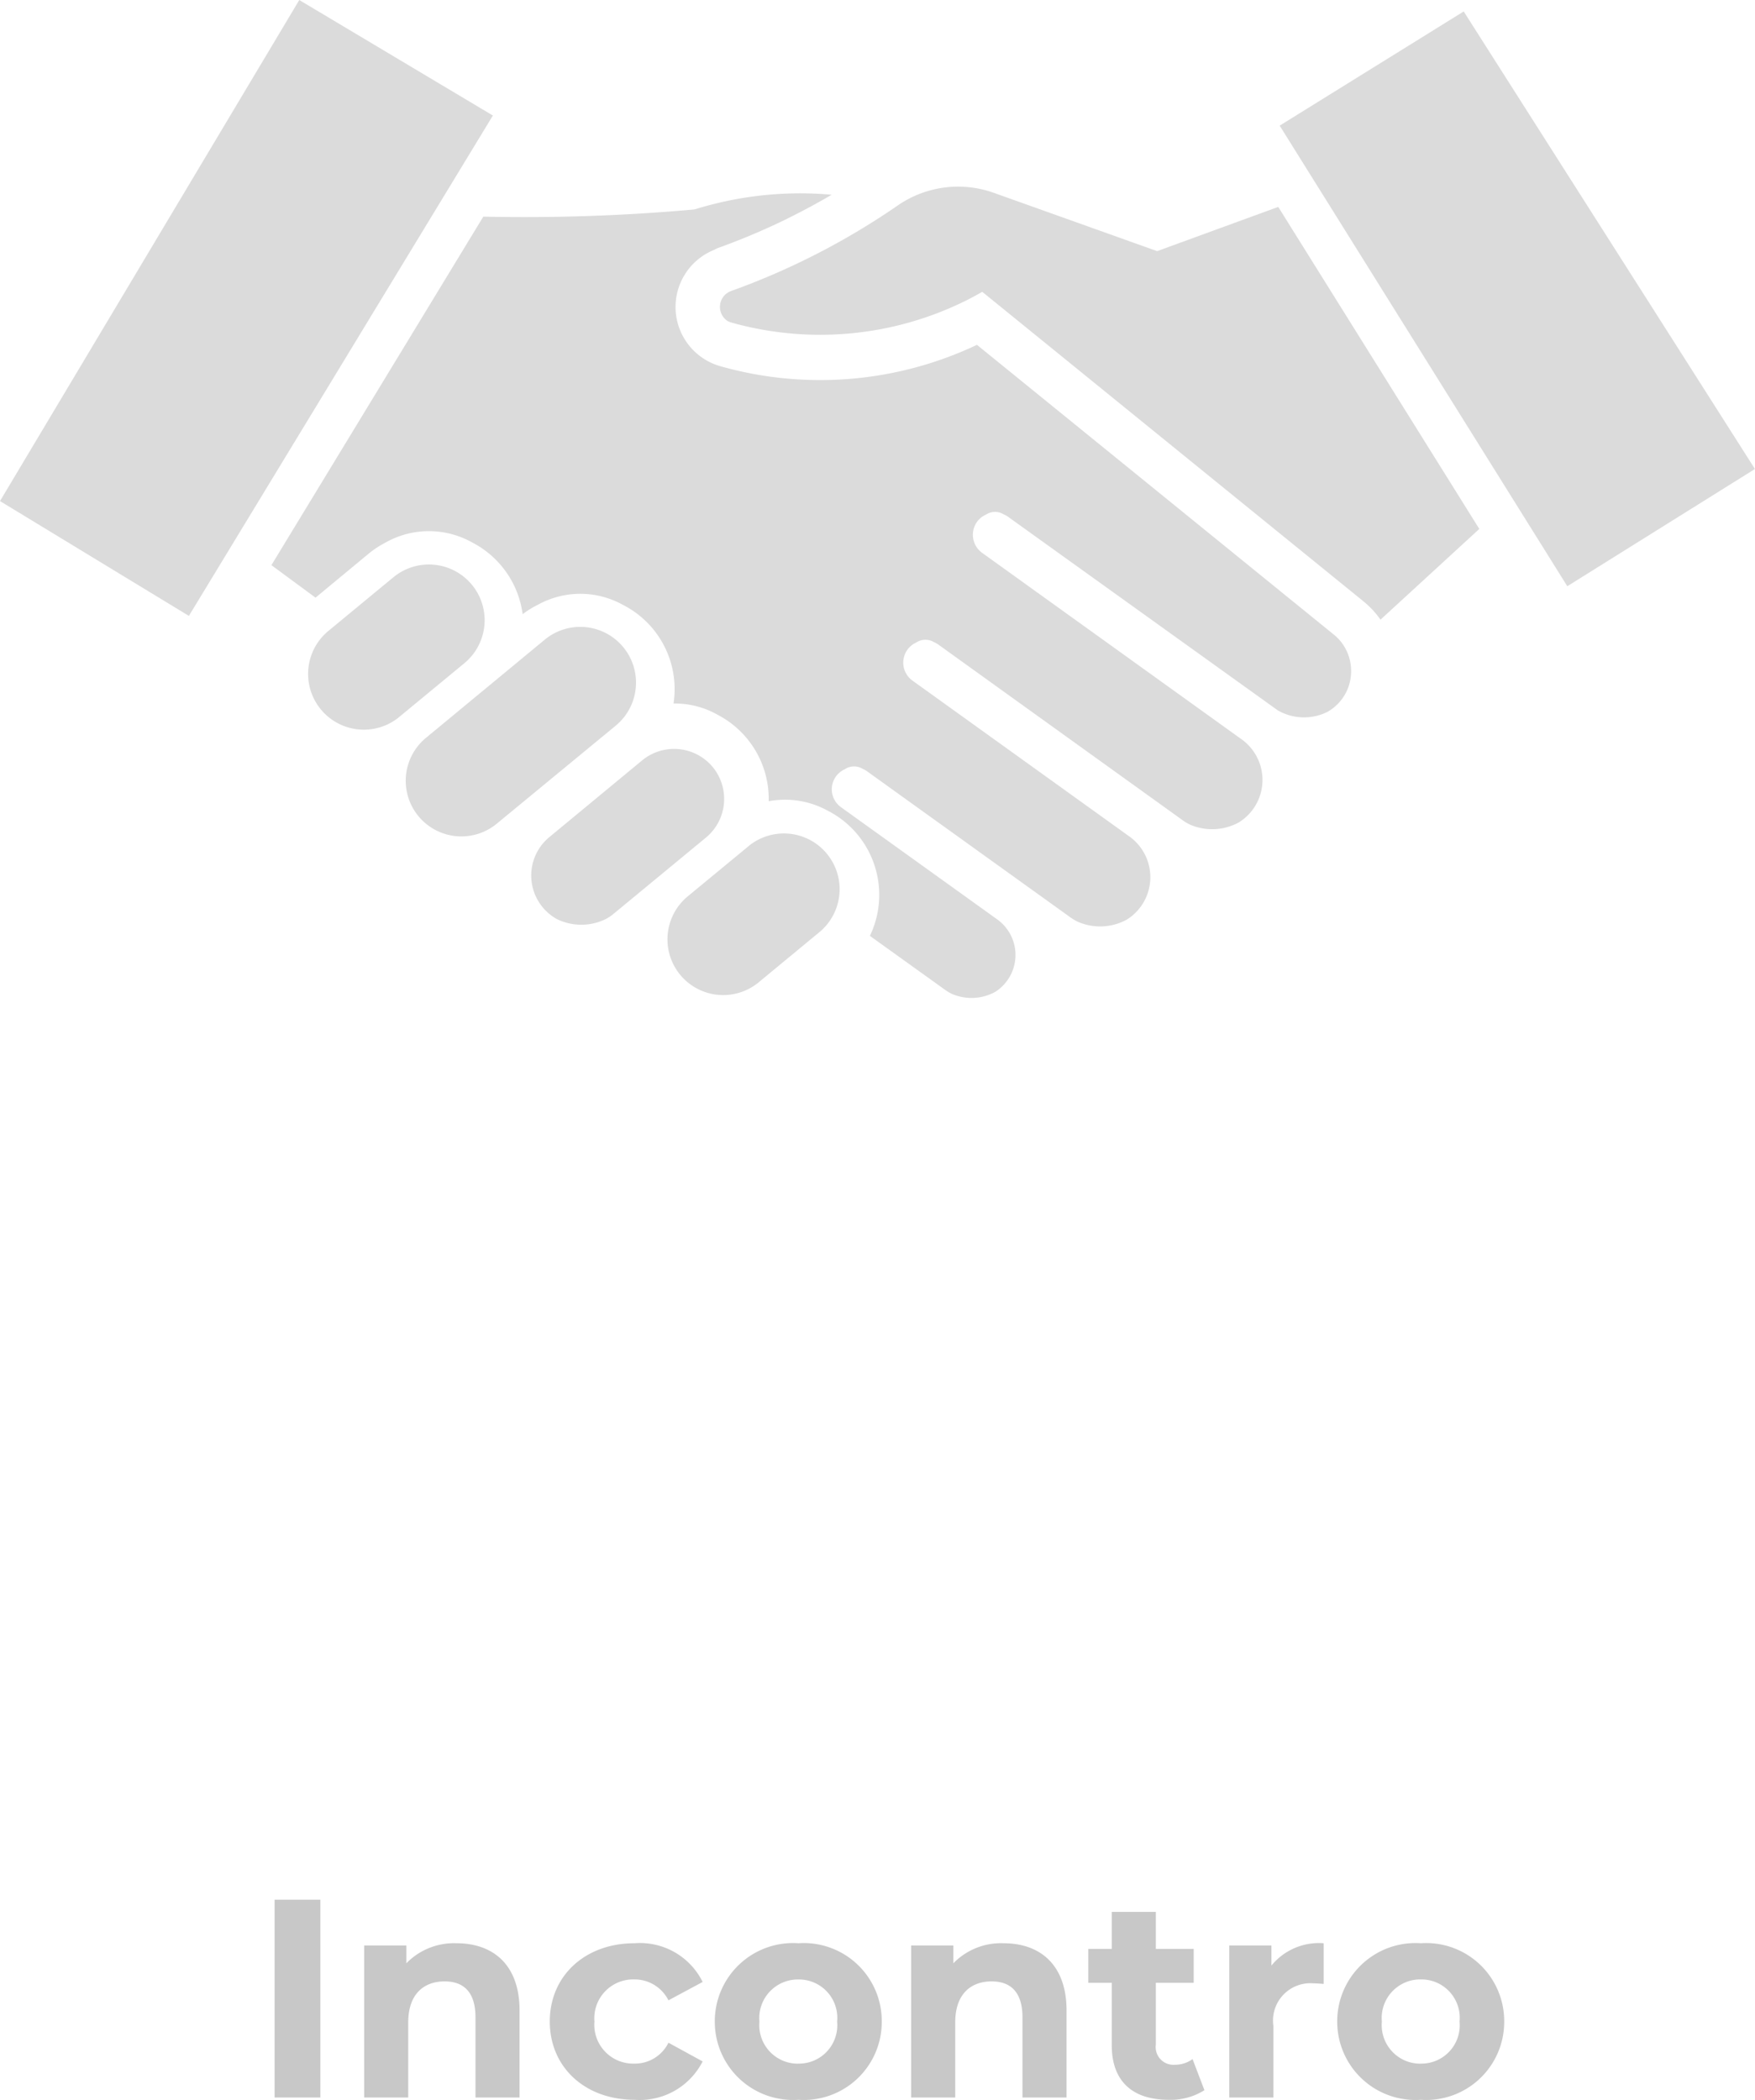 <svg xmlns="http://www.w3.org/2000/svg" width="111.808" height="133.753" viewBox="0 0 111.808 133.753"><g id="Group_4542" data-name="Group 4542" transform="translate(-678 -2126.545)"><path id="Path_5045" data-name="Path 5045" d="M1.494,0H4.41V-12.6H1.494ZM13.086-9.828a4.24,4.24,0,0,0-3.2,1.278V-9.684H7.2V0h2.808V-4.788c0-1.782.972-2.61,2.322-2.61,1.242,0,1.962.72,1.962,2.286V0H17.1V-5.544C17.1-8.5,15.372-9.828,13.086-9.828ZM24.426.144A4.493,4.493,0,0,0,28.764-2.3L26.586-3.492A2.382,2.382,0,0,1,24.408-2.16,2.478,2.478,0,0,1,21.87-4.842a2.478,2.478,0,0,1,2.538-2.682,2.415,2.415,0,0,1,2.178,1.332l2.178-1.17a4.449,4.449,0,0,0-4.338-2.466c-3.15,0-5.4,2.07-5.4,4.986S21.276.144,24.426.144Zm10.44,0a4.97,4.97,0,0,0,5.31-4.986,4.97,4.97,0,0,0-5.31-4.986,4.985,4.985,0,0,0-5.328,4.986A4.985,4.985,0,0,0,34.866.144Zm0-2.3a2.457,2.457,0,0,1-2.484-2.682,2.457,2.457,0,0,1,2.484-2.682,2.444,2.444,0,0,1,2.466,2.682A2.444,2.444,0,0,1,34.866-2.16ZM47.934-9.828a4.24,4.24,0,0,0-3.2,1.278V-9.684H42.048V0h2.808V-4.788c0-1.782.972-2.61,2.322-2.61,1.242,0,1.962.72,1.962,2.286V0h2.808V-5.544C51.948-8.5,50.22-9.828,47.934-9.828Zm12.042,7.38a1.892,1.892,0,0,1-1.134.36,1.129,1.129,0,0,1-1.206-1.278V-7.308h2.412v-2.16H57.636v-2.358H54.828v2.358H53.334v2.16h1.494V-3.33c0,2.3,1.332,3.474,3.618,3.474a4.013,4.013,0,0,0,2.286-.612ZM65-8.406V-9.684H62.316V0h2.808V-4.572a2.379,2.379,0,0,1,2.574-2.7c.216,0,.4.018.63.036V-9.828A3.908,3.908,0,0,0,65-8.406ZM74.52.144a4.97,4.97,0,0,0,5.31-4.986,4.97,4.97,0,0,0-5.31-4.986,4.985,4.985,0,0,0-5.328,4.986A4.985,4.985,0,0,0,74.52.144Zm0-2.3a2.457,2.457,0,0,1-2.484-2.682A2.457,2.457,0,0,1,74.52-7.524a2.444,2.444,0,0,1,2.466,2.682A2.444,2.444,0,0,1,74.52-2.16Z" transform="translate(694 2260.155)" fill="#c8c8c8"></path><g id="Group_4427" data-name="Group 4427" transform="translate(662.946 2087.944)" style="isolation: isolate"><g id="Group_4419" data-name="Group 4419" transform="translate(15.054 41.164)"><path id="Path_4400" data-name="Path 4400" d="M102.116,79.466,126.2,99.018a5.763,5.763,0,0,1,1.094,1.174l6.295-5.78L120.78,73.9l-7.714,2.817L102.65,73a6.765,6.765,0,0,0-6.1.8,46.2,46.2,0,0,1-10.623,5.456A1.075,1.075,0,0,0,85.7,81.17a1.5,1.5,0,0,0,.2.084h0a20.889,20.889,0,0,0,15.036-1.412c.258-.132.516-.267.769-.41l.215-.122Z" transform="translate(-39.345 -63.283)" fill="#dbdbdb"></path><path id="Path_4401" data-name="Path 4401" d="M114.513,103.439a2.982,2.982,0,0,0-1.016-2.064L90.681,82.852a23.335,23.335,0,0,1-16.354,1.359,3.92,3.92,0,0,1-.409-7.4c.093-.042.177-.1.274-.131a43.472,43.472,0,0,0,4.14-1.735c.156-.075.311-.154.465-.232.425-.211.845-.429,1.263-.654.384-.208.766-.419,1.144-.638.075-.043.148-.088.222-.13a22.569,22.569,0,0,0-8.7.925l-.075.014a120.612,120.612,0,0,1-13.419.455l-13.5,22.2,2.811,2.071,3.394-2.811a5.956,5.956,0,0,1,1-.662,5.628,5.628,0,0,1,5.585-.043,6.031,6.031,0,0,1,3.216,4.569,6,6,0,0,1,.958-.594,5.585,5.585,0,0,1,5.429,0A6.021,6.021,0,0,1,71.35,105.7a5.509,5.509,0,0,1,2.843.735,6.039,6.039,0,0,1,3.22,5.488,5.649,5.649,0,0,1,3.756.6l.041.025c.044.023.09.043.133.067a6.022,6.022,0,0,1,2.517,7.884l4.855,3.484a2.876,2.876,0,0,0,.365.211,3.147,3.147,0,0,0,2.762-.125,2.787,2.787,0,0,0,.13-4.619L82.014,112.3a1.4,1.4,0,0,1,.253-2.416,1.048,1.048,0,0,1,1.133-.023,1.376,1.376,0,0,1,.258.14l13.019,9.351a3.2,3.2,0,0,0,.44.254,3.547,3.547,0,0,0,3.112-.143,3.186,3.186,0,0,0,.17-5.29l-13.838-9.942a1.409,1.409,0,0,1-.322-1.941,1.393,1.393,0,0,1,.581-.479,1.048,1.048,0,0,1,1.129-.017,1.414,1.414,0,0,1,.256.139l15.686,11.277a3.08,3.08,0,0,0,.4.219,3.55,3.55,0,0,0,3.06-.149,3.182,3.182,0,0,0,.255-5.254L91,96.094a1.418,1.418,0,0,1-.322-1.956,1.391,1.391,0,0,1,.573-.468,1.046,1.046,0,0,1,1.13-.022,1.424,1.424,0,0,1,.264.144l17.206,12.346a3.355,3.355,0,0,0,3.132.107,2.965,2.965,0,0,0,1.528-2.805" transform="translate(-28.441 -63.449)" fill="#dbdbdb"></path><path id="Path_4402" data-name="Path 4402" d="M54.736,115.6l4.192-3.46a3.55,3.55,0,0,0,.459-5h0a3.552,3.552,0,0,0-4.978-.476l-4.191,3.459a3.551,3.551,0,0,0,4.519,5.478" transform="translate(-29.333 -72.467)" fill="#dbdbdb"></path><path id="Path_4403" data-name="Path 4403" d="M70.937,117.652a3.551,3.551,0,0,0-4.521-5.478l-7.571,6.257a3.544,3.544,0,0,0,4.513,5.466Z" transform="translate(-31.709 -73.993)" fill="#dbdbdb"></path><path id="Path_4404" data-name="Path 4404" d="M85.8,130.308l-3.928,3.241a3.551,3.551,0,0,0-.459,5h0a3.552,3.552,0,0,0,4.978.476l3.929-3.246a3.55,3.55,0,0,0-4.521-5.473" transform="translate(-38.069 -79.006)" fill="#dbdbdb"></path><path id="Path_4405" data-name="Path 4405" d="M80.156,123.237a3.2,3.2,0,0,0-4.471-.429l-5.927,4.9a3.171,3.171,0,0,0,.49,5.229,3.546,3.546,0,0,0,3.088,0,3.113,3.113,0,0,0,.421-.266l5.99-4.943a3.194,3.194,0,0,0,.409-4.491" transform="translate(-34.758 -76.95)" fill="#dbdbdb"></path><path id="Path_4406" data-name="Path 4406" d="M146.2,57.98l-11.724,7.274L152.8,94.593l11.954-7.468Z" transform="translate(-52.95 -59.814)" fill="#dbdbdb"></path><path id="Path_4407" data-name="Path 4407" d="M40.908,57.163,21.842,89.08l12.033,7.314L53.242,64.521Z" transform="translate(-21.842 -59.725)" fill="#dbdbdb"></path></g></g></g></svg>